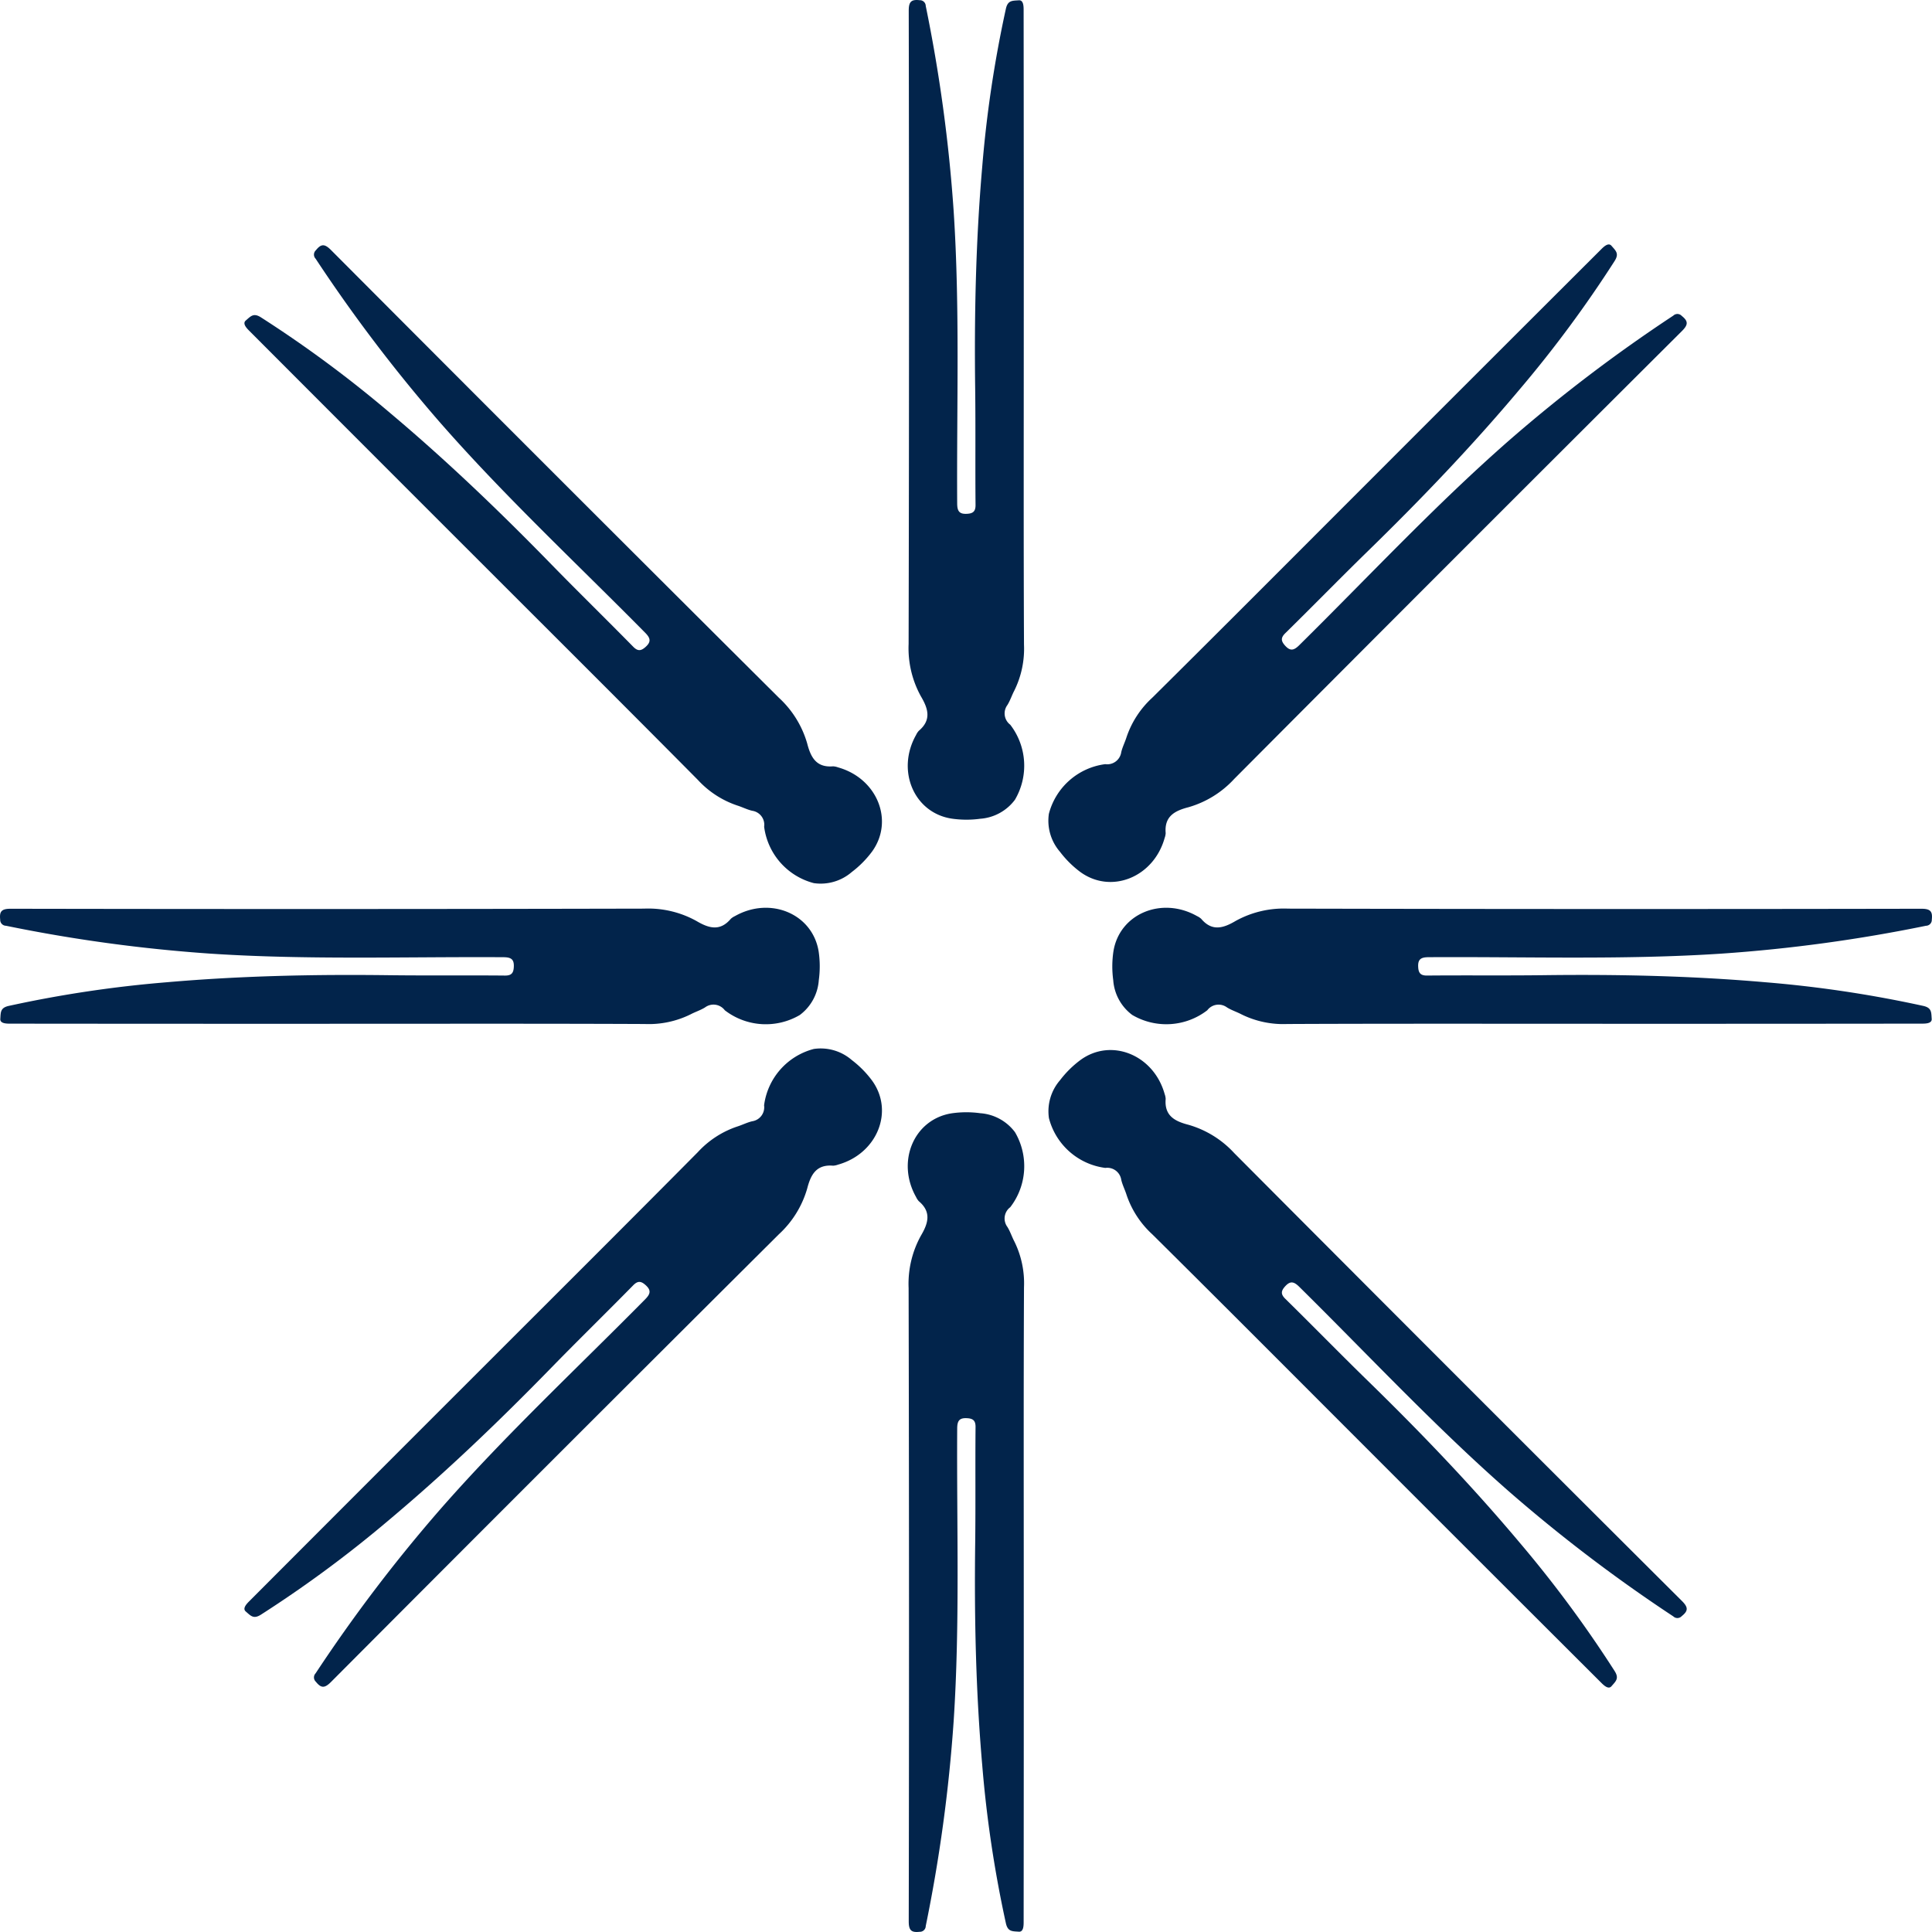 <svg xmlns="http://www.w3.org/2000/svg" width="142.414" height="142.414" viewBox="0 0 142.414 142.414">
  <g id="Group_2804" data-name="Group 2804" transform="translate(-858.625 -1800.281)">
    <g id="Group_2800" data-name="Group 2800" transform="translate(925.539 1800.281)">
      <path id="French_Laundry_Pin" d="M35.723,8.551c-7.605,0-15.219-.017-22.825.017A6.951,6.951,0,0,1,9.51,7.852c-.349-.183-.725-.3-1.057-.506A1.041,1.041,0,0,0,7,7.555,4.949,4.949,0,0,1,1.468,7.9a3.5,3.5,0,0,1-1.4-2.558A7.51,7.51,0,0,1,.08,3.224C.516.448,3.634-.862,6.244.613a1.235,1.235,0,0,1,.306.2c.795.943,1.624.7,2.541.157A7.334,7.334,0,0,1,12.95.063Q36.29.116,59.63.072c.655,0,.847.175.777.8a.435.435,0,0,1-.428.454A113.932,113.932,0,0,1,44.891,3.381c-7.186.472-14.381.218-21.567.262-.576,0-.812.148-.777.733.026.445.183.629.672.62,2.838-.026,5.676.009,8.513-.026,5.457-.07,10.915.044,16.346.515A88.028,88.028,0,0,1,59.77,7.232c.637.14.594.472.629.96.026.358-.5.349-.751.349Q47.69,8.555,35.723,8.551Z" transform="translate(0 60.421) rotate(-90)" fill="#02244b"/>
      <path id="French_Laundry_Pin-2" data-name="French_Laundry_Pin" d="M24.7,8.551c7.605,0,15.22-.017,22.825.017a6.951,6.951,0,0,0,3.388-.716c.349-.183.725-.3,1.057-.506a1.041,1.041,0,0,1,1.458.21,4.949,4.949,0,0,0,5.527.349,3.5,3.5,0,0,0,1.4-2.558,7.51,7.51,0,0,0-.009-2.122C59.9.448,56.788-.862,54.177.613a1.235,1.235,0,0,0-.306.2c-.795.943-1.624.7-2.541.157A7.334,7.334,0,0,0,47.471.063Q24.131.116.791.072c-.655,0-.847.175-.777.8a.435.435,0,0,0,.428.454A113.928,113.928,0,0,0,15.53,3.382c7.186.472,14.381.218,21.567.262.576,0,.812.148.777.733-.026.445-.183.629-.672.62-2.838-.026-5.676.009-8.513-.026-5.457-.07-10.915.044-16.346.515A88.028,88.028,0,0,0,.651,7.232c-.637.14-.594.472-.629.961-.026.358.5.349.751.349Q12.731,8.555,24.7,8.551Z" transform="translate(0 142.414) rotate(-90)" fill="#02244b"/>
    </g>
    <g id="Group_2801" data-name="Group 2801" transform="translate(1001.039 1867.196) rotate(90)">
      <path id="French_Laundry_Pin-3" data-name="French_Laundry_Pin" d="M35.723,8.551c-7.605,0-15.219-.017-22.825.017A6.951,6.951,0,0,1,9.51,7.852c-.349-.183-.725-.3-1.057-.506A1.041,1.041,0,0,0,7,7.555,4.949,4.949,0,0,1,1.468,7.9a3.5,3.5,0,0,1-1.4-2.558A7.51,7.51,0,0,1,.08,3.224C.516.448,3.634-.862,6.244.613a1.235,1.235,0,0,1,.306.2c.795.943,1.624.7,2.541.157A7.334,7.334,0,0,1,12.95.063Q36.29.116,59.63.072c.655,0,.847.175.777.8a.435.435,0,0,1-.428.454A113.932,113.932,0,0,1,44.891,3.381c-7.186.472-14.381.218-21.567.262-.576,0-.812.148-.777.733.026.445.183.629.672.62,2.838-.026,5.676.009,8.513-.026,5.457-.07,10.915.044,16.346.515A88.028,88.028,0,0,1,59.77,7.232c.637.14.594.472.629.96.026.358-.5.349-.751.349Q47.69,8.555,35.723,8.551Z" transform="translate(0 60.421) rotate(-90)" fill="#02244b"/>
      <path id="French_Laundry_Pin-4" data-name="French_Laundry_Pin" d="M24.7,8.551c7.605,0,15.22-.017,22.825.017a6.951,6.951,0,0,0,3.388-.716c.349-.183.725-.3,1.057-.506a1.041,1.041,0,0,1,1.458.21,4.949,4.949,0,0,0,5.527.349,3.5,3.5,0,0,0,1.4-2.558,7.51,7.51,0,0,0-.009-2.122C59.9.448,56.788-.862,54.177.613a1.235,1.235,0,0,0-.306.2c-.795.943-1.624.7-2.541.157A7.334,7.334,0,0,0,47.471.063Q24.131.116.791.072c-.655,0-.847.175-.777.8a.435.435,0,0,0,.428.454A113.928,113.928,0,0,0,15.53,3.382c7.186.472,14.381.218,21.567.262.576,0,.812.148.777.733-.026.445-.183.629-.672.62-2.838-.026-5.676.009-8.513-.026-5.457-.07-10.915.044-16.346.515A88.028,88.028,0,0,0,.651,7.232c-.637.14-.594.472-.629.961-.026.358.5.349.751.349Q12.731,8.555,24.7,8.551Z" transform="translate(0 142.414) rotate(-90)" fill="#02244b"/>
    </g>
    <g id="Group_2802" data-name="Group 2802" transform="translate(983.218 1918.804) rotate(135)">
      <path id="French_Laundry_Pin-5" data-name="French_Laundry_Pin" d="M35.723,8.551c-7.605,0-15.219-.017-22.825.017A6.951,6.951,0,0,1,9.51,7.852c-.349-.183-.725-.3-1.057-.506A1.041,1.041,0,0,0,7,7.555,4.949,4.949,0,0,1,1.468,7.9a3.5,3.5,0,0,1-1.4-2.558A7.51,7.51,0,0,1,.08,3.224C.516.448,3.634-.862,6.244.613a1.235,1.235,0,0,1,.306.2c.795.943,1.624.7,2.541.157A7.334,7.334,0,0,1,12.95.063Q36.29.116,59.63.072c.655,0,.847.175.777.8a.435.435,0,0,1-.428.454A113.932,113.932,0,0,1,44.891,3.381c-7.186.472-14.381.218-21.567.262-.576,0-.812.148-.777.733.026.445.183.629.672.62,2.838-.026,5.676.009,8.513-.026,5.457-.07,10.915.044,16.346.515A88.028,88.028,0,0,1,59.77,7.232c.637.14.594.472.629.96.026.358-.5.349-.751.349Q47.69,8.555,35.723,8.551Z" transform="translate(0 60.421) rotate(-90)" fill="#02244b"/>
      <path id="French_Laundry_Pin-6" data-name="French_Laundry_Pin" d="M24.7,8.551c7.605,0,15.22-.017,22.825.017a6.951,6.951,0,0,0,3.388-.716c.349-.183.725-.3,1.057-.506a1.041,1.041,0,0,1,1.458.21,4.949,4.949,0,0,0,5.527.349,3.5,3.5,0,0,0,1.4-2.558,7.51,7.51,0,0,0-.009-2.122C59.9.448,56.788-.862,54.177.613a1.235,1.235,0,0,0-.306.2c-.795.943-1.624.7-2.541.157A7.334,7.334,0,0,0,47.471.063Q24.131.116.791.072c-.655,0-.847.175-.777.8a.435.435,0,0,0,.428.454A113.928,113.928,0,0,0,15.53,3.382c7.186.472,14.381.218,21.567.262.576,0,.812.148.777.733-.026.445-.183.629-.672.62-2.838-.026-5.676.009-8.513-.026-5.457-.07-10.915.044-16.346.515A88.028,88.028,0,0,0,.651,7.232c-.637.14-.594.472-.629.961-.026.358.5.349.751.349Q12.731,8.555,24.7,8.551Z" transform="translate(0 142.414) rotate(-90)" fill="#02244b"/>
    </g>
    <g id="Group_2803" data-name="Group 2803" transform="translate(882.516 1924.875) rotate(-135)">
      <path id="French_Laundry_Pin-7" data-name="French_Laundry_Pin" d="M35.723,8.551c-7.605,0-15.219-.017-22.825.017A6.951,6.951,0,0,1,9.51,7.852c-.349-.183-.725-.3-1.057-.506A1.041,1.041,0,0,0,7,7.555,4.949,4.949,0,0,1,1.468,7.9a3.5,3.5,0,0,1-1.4-2.558A7.51,7.51,0,0,1,.08,3.224C.516.448,3.634-.862,6.244.613a1.235,1.235,0,0,1,.306.2c.795.943,1.624.7,2.541.157A7.334,7.334,0,0,1,12.95.063Q36.29.116,59.63.072c.655,0,.847.175.777.8a.435.435,0,0,1-.428.454A113.932,113.932,0,0,1,44.891,3.381c-7.186.472-14.381.218-21.567.262-.576,0-.812.148-.777.733.026.445.183.629.672.62,2.838-.026,5.676.009,8.513-.026,5.457-.07,10.915.044,16.346.515A88.028,88.028,0,0,1,59.77,7.232c.637.14.594.472.629.96.026.358-.5.349-.751.349Q47.69,8.555,35.723,8.551Z" transform="translate(0 60.421) rotate(-90)" fill="#02244b"/>
      <path id="French_Laundry_Pin-8" data-name="French_Laundry_Pin" d="M24.7,8.551c7.605,0,15.22-.017,22.825.017a6.951,6.951,0,0,0,3.388-.716c.349-.183.725-.3,1.057-.506a1.041,1.041,0,0,1,1.458.21,4.949,4.949,0,0,0,5.527.349,3.5,3.5,0,0,0,1.4-2.558,7.51,7.51,0,0,0-.009-2.122C59.9.448,56.788-.862,54.177.613a1.235,1.235,0,0,0-.306.2c-.795.943-1.624.7-2.541.157A7.334,7.334,0,0,0,47.471.063Q24.131.116.791.072c-.655,0-.847.175-.777.8a.435.435,0,0,0,.428.454A113.928,113.928,0,0,0,15.53,3.382c7.186.472,14.381.218,21.567.262.576,0,.812.148.777.733-.026.445-.183.629-.672.62-2.838-.026-5.676.009-8.513-.026-5.457-.07-10.915.044-16.346.515A88.028,88.028,0,0,0,.651,7.232c-.637.14-.594.472-.629.961-.026.358.5.349.751.349Q12.731,8.555,24.7,8.551Z" transform="translate(0 142.414) rotate(-90)" fill="#02244b"/>
    </g>
  </g>
</svg>
